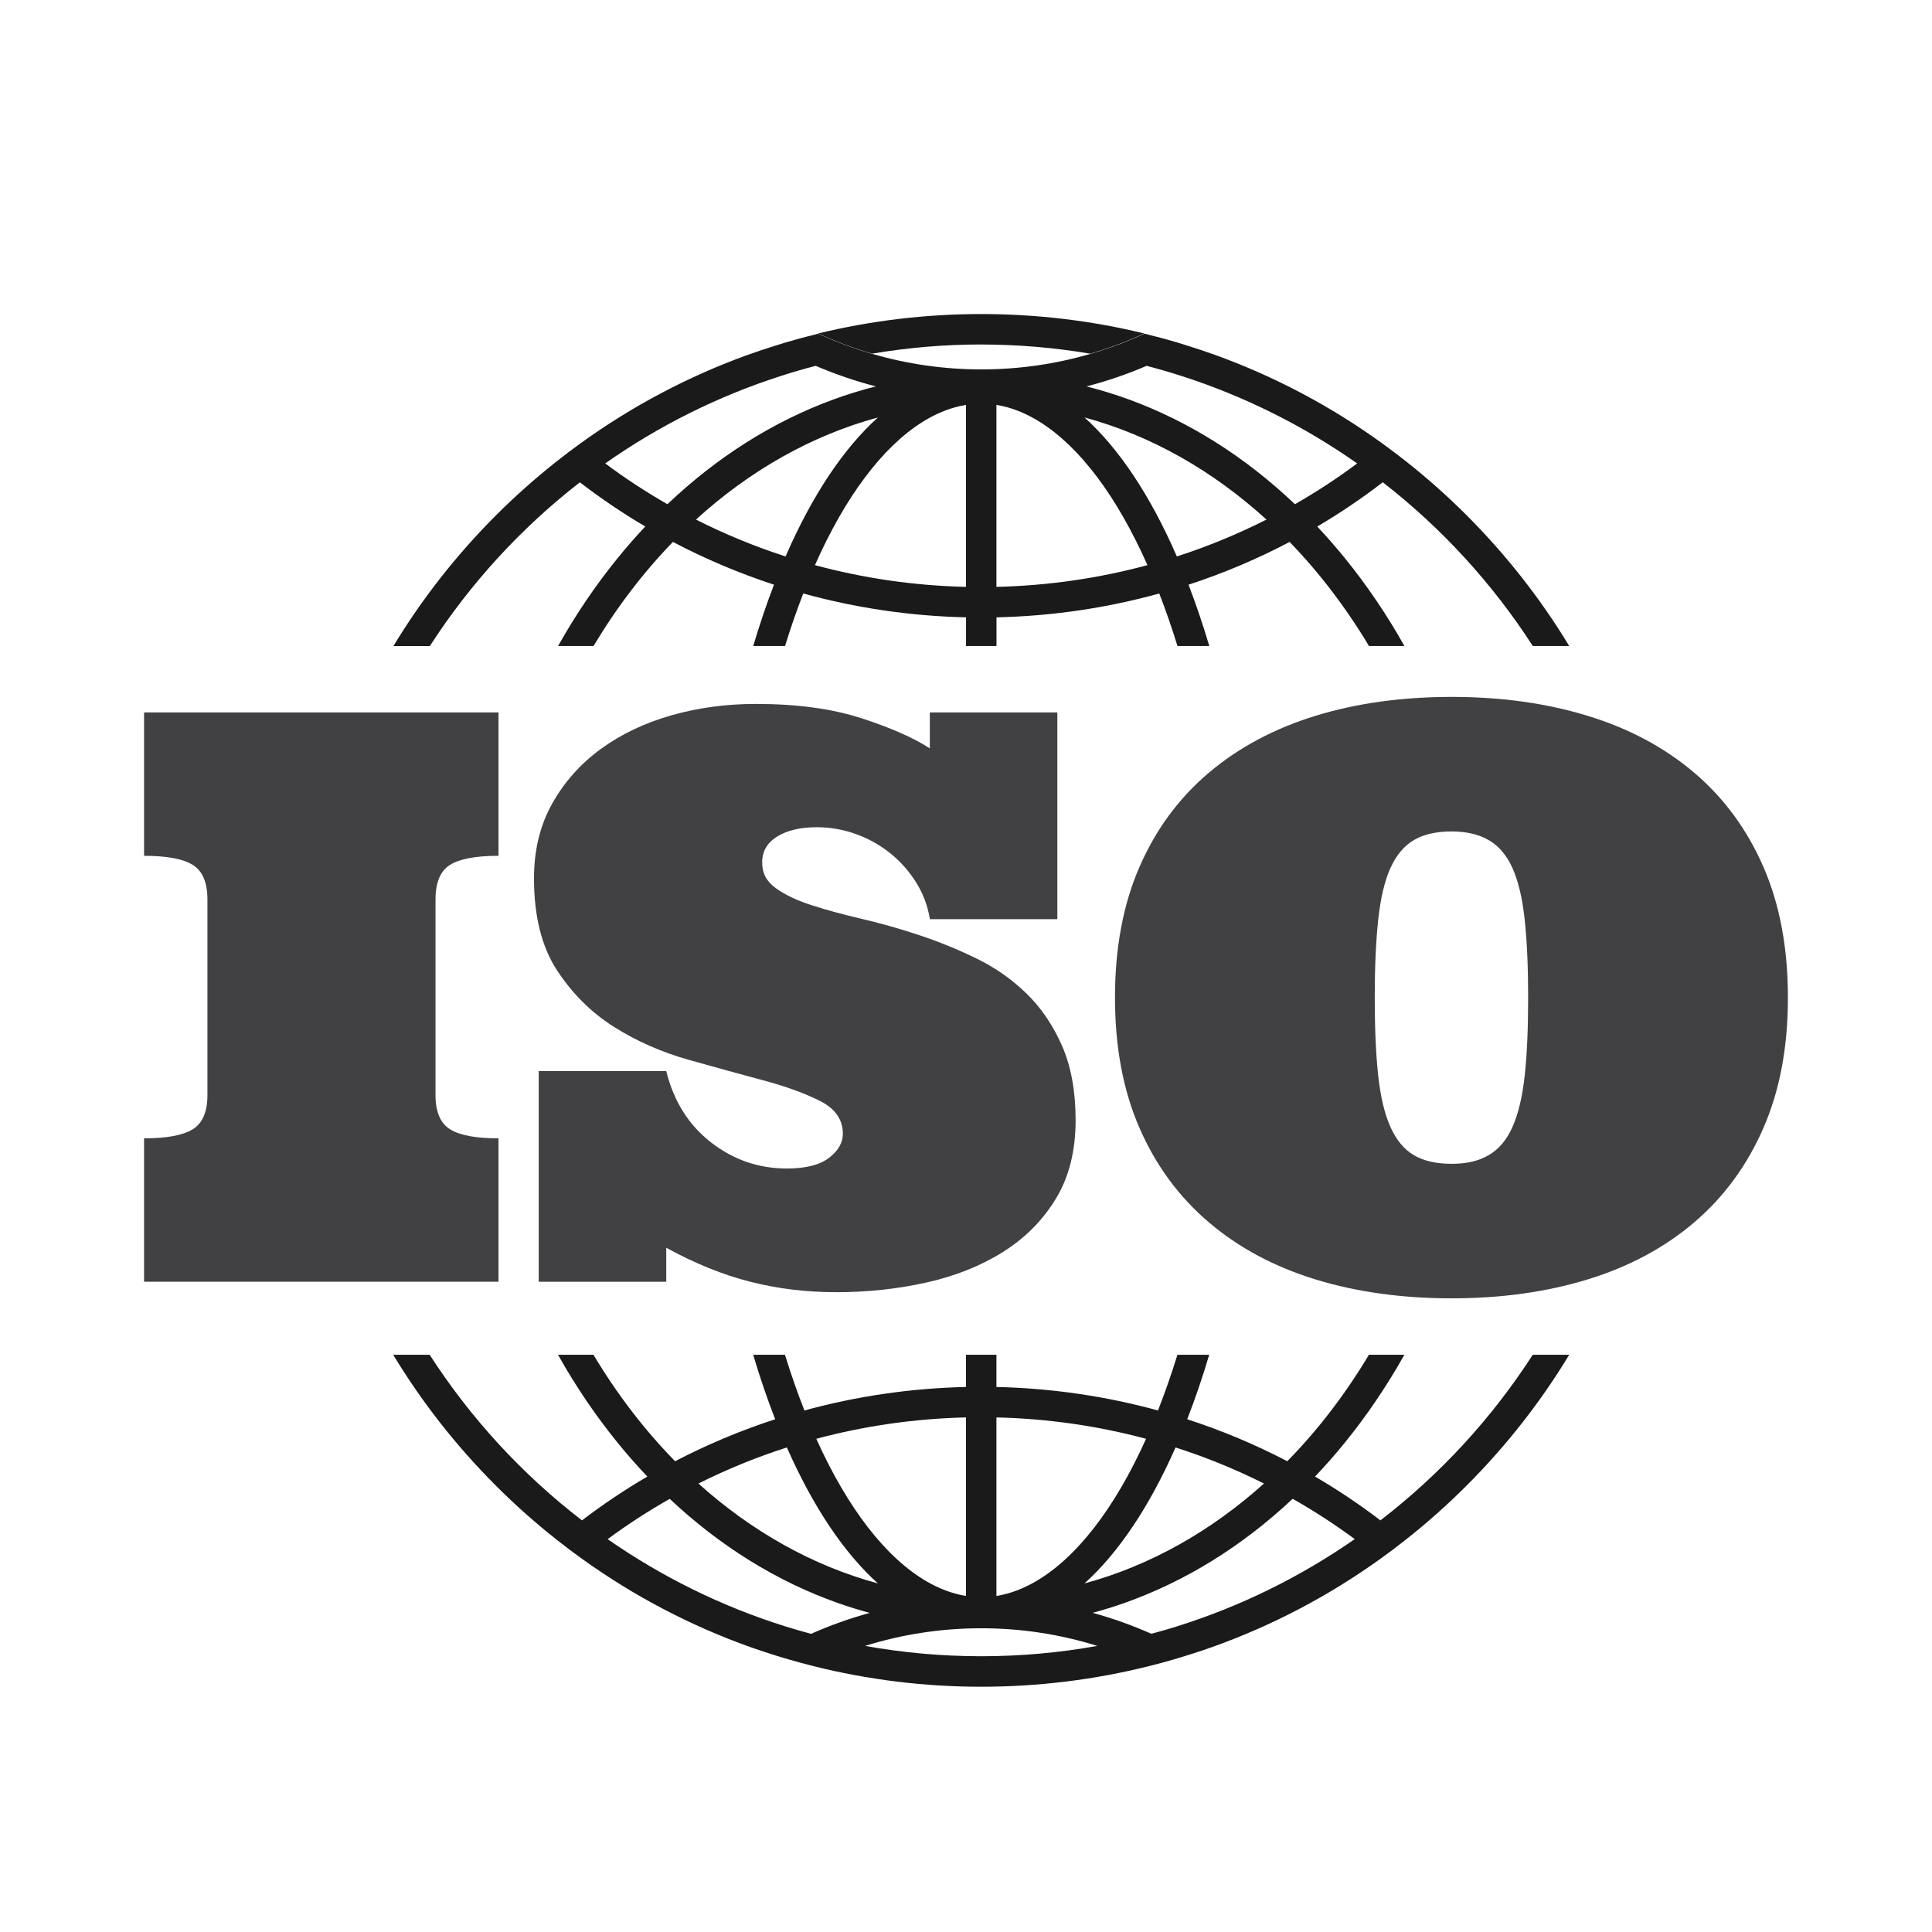 <?xml version="1.0" encoding="UTF-8"?>
<svg id="Layer_2" data-name="Layer 2" xmlns="http://www.w3.org/2000/svg" viewBox="0 0 600 600">
  <defs>
    <style>
      .cls-1 {
        fill: none;
      }

      .cls-2 {
        fill: #1a1a1a;
      }

      .cls-3 {
        fill: #414042;
      }
    </style>
  </defs>
  <g>
    <path class="cls-1" d="M323.09,131.13c-4.48-2.83-9.05-4.64-13.64-5.39v56.52c16.22-.38,31.93-2.71,46.9-6.75-9.48-21.41-21.02-36.66-33.26-44.38Z"/>
    <path class="cls-1" d="M365.48,172.81c9.65-3.12,18.94-6.96,27.82-11.45-16.57-15.1-35.74-26.08-56.5-31.71,10.69,9.64,20.43,24.2,28.68,43.17Z"/>
    <path class="cls-1" d="M402.17,156.59c6.72-3.85,13.17-8.08,19.32-12.67-16.59-11.65-34.99-20.89-54.68-27.2-3.52-1.13-7.08-2.16-10.68-3.1-6.01,2.58-12.25,4.72-18.68,6.39,4.47,1.13,8.88,2.48,13.23,4.08,18.59,6.81,36,17.78,51.5,32.51Z"/>
    <path class="cls-1" d="M299.99,182.26v-56.52c-4.6.74-9.17,2.56-13.64,5.39-12.24,7.73-23.78,22.98-33.26,44.38,14.97,4.04,30.69,6.37,46.9,6.75Z"/>
    <polygon class="cls-1" points="377.46 110.26 377.46 110.26 368.72 107.38 377.46 110.26"/>
    <path class="cls-1" d="M243.96,172.81c8.25-18.97,17.99-33.53,28.68-43.17-20.76,5.63-39.93,16.61-56.5,31.71,8.88,4.49,18.17,8.34,27.82,11.45Z"/>
    <path class="cls-1" d="M244.37,449.52c-9.52,3.05-18.69,6.81-27.47,11.2,16.4,14.75,35.29,25.48,55.74,31.03-10.51-9.48-20.1-23.72-28.27-42.23Z"/>
    <path class="cls-1" d="M260.24,497.83c-18.85-6.67-36.53-17.58-52.25-32.36-6.7,3.8-13.14,7.99-19.28,12.52,16.75,11.65,35.31,20.86,55.18,27.09,2.64.83,5.3,1.59,7.98,2.31,5.86-2.6,11.94-4.78,18.22-6.51-3.31-.9-6.6-1.91-9.85-3.06Z"/>
    <path class="cls-1" d="M355.92,446.83c-14.84-3.97-30.41-6.26-46.47-6.64v55.45c4.11-.67,8.19-2.19,12.21-4.52,12.58-7.31,24.5-22.56,34.26-44.29Z"/>
    <path class="cls-1" d="M336.8,491.75c20.45-5.55,39.34-16.28,55.74-31.03-8.78-4.39-17.95-8.15-27.47-11.2-8.17,18.51-17.76,32.75-28.27,42.23Z"/>
    <path class="cls-1" d="M268.66,511.15c11.71,2.1,23.76,3.21,36.07,3.21s24.36-1.11,36.06-3.21c-11.4-3.56-23.51-5.48-36.07-5.48s-24.67,1.92-36.07,5.48Z"/>
    <path class="cls-1" d="M349.21,497.83c-3.25,1.15-6.53,2.16-9.85,3.06,6.27,1.73,12.36,3.9,18.22,6.51,2.68-.72,5.34-1.49,7.98-2.31,19.87-6.23,38.44-15.44,55.18-27.09-6.14-4.54-12.58-8.72-19.28-12.52-15.72,14.78-33.4,25.7-52.25,32.36Z"/>
    <path class="cls-1" d="M287.78,491.13c4.02,2.33,8.1,3.86,12.21,4.52v-55.45c-16.06.38-31.63,2.67-46.48,6.64,9.77,21.73,21.68,36.98,34.27,44.29Z"/>
    <path class="cls-1" d="M258.77,124.08c4.35-1.59,8.76-2.94,13.23-4.08-6.43-1.67-12.67-3.81-18.68-6.39-3.6.94-7.16,1.97-10.68,3.1-19.69,6.32-38.09,15.55-54.68,27.2,6.15,4.59,12.6,8.82,19.32,12.67,15.49-14.73,32.91-25.7,51.5-32.51Z"/>
    <path class="cls-2" d="M180.05,149.76c6.46,4.97,13.25,9.57,20.34,13.75-2.93,3.12-5.79,6.39-8.56,9.8-6.9,8.49-13.08,17.64-18.51,27.31h11.01c7.15-11.95,15.43-22.81,24.65-32.32,9.98,5.25,20.47,9.7,31.39,13.28-2.33,6.07-4.48,12.43-6.45,19.04h9.88c1.75-5.65,3.63-11.09,5.66-16.31,16.11,4.45,33.05,7.01,50.55,7.41v8.9h9.46v-8.9c17.5-.39,34.44-2.95,50.55-7.4,2.03,5.21,3.91,10.66,5.66,16.31h9.88c-1.97-6.61-4.12-12.98-6.45-19.04,10.92-3.57,21.41-8.03,31.39-13.28,9.22,9.51,17.5,20.37,24.65,32.32h11.01c-5.43-9.67-11.61-18.82-18.51-27.31-2.77-3.41-5.63-6.67-8.56-9.8,7.09-4.18,13.88-8.78,20.34-13.75,18.25,14.17,34.04,31.38,46.6,50.86h11.31c-8.84-14.6-19.5-28.24-31.88-40.63-5.86-5.86-12.01-11.32-18.4-16.4-2.53-2.01-5.1-3.96-7.71-5.85-16.02-11.59-33.45-20.82-51.85-27.48h0l-8.74-2.88,8.74,2.88c-2.87-1.04-5.77-2-8.69-2.91h0c-.99-.31-1.97-.63-2.97-.93-3.45-1.03-6.94-1.96-10.44-2.81-5.39,2.49-10.99,4.59-16.76,6.28-10.76,3.14-22.12,4.82-33.88,4.82s-23.12-1.69-33.88-4.82c-5.78-1.68-11.37-3.79-16.76-6.27-3.51.85-6.99,1.79-10.44,2.81-.99.3-1.98.62-2.97.93-2.92.91-5.82,1.87-8.69,2.91-18.41,6.67-35.83,15.89-51.85,27.48h0c-2.61,1.89-5.18,3.84-7.71,5.85-6.39,5.08-12.54,10.54-18.4,16.4-12.38,12.38-23.04,26.02-31.88,40.63h11.31c12.56-19.47,28.34-36.68,46.6-50.86ZM356.12,113.62c3.6.94,7.16,1.97,10.68,3.1,19.69,6.32,38.09,15.55,54.68,27.2-6.15,4.59-12.6,8.82-19.32,12.67-15.49-14.73-32.91-25.7-51.5-32.51-4.35-1.59-8.76-2.94-13.23-4.08,6.43-1.67,12.67-3.81,18.68-6.39ZM393.3,161.36c-8.88,4.49-18.17,8.34-27.82,11.45-8.25-18.97-17.99-33.53-28.68-43.17,20.76,5.63,39.93,16.61,56.5,31.71ZM309.45,132.33v-6.59c4.6.74,9.17,2.56,13.64,5.39,12.24,7.73,23.78,22.98,33.26,44.38-14.97,4.04-30.69,6.37-46.9,6.75v-49.93ZM286.35,131.13c4.48-2.83,9.05-4.64,13.64-5.39v56.52c-16.22-.38-31.93-2.71-46.9-6.75,9.48-21.41,21.02-36.66,33.26-44.38ZM243.96,172.81c-9.65-3.12-18.94-6.96-27.82-11.45,16.57-15.1,35.74-26.08,56.5-31.71-10.69,9.64-20.43,24.2-28.68,43.17ZM242.64,116.71c3.52-1.13,7.08-2.16,10.68-3.1,6.01,2.58,12.25,4.72,18.68,6.39-4.47,1.13-8.88,2.48-13.23,4.08-18.59,6.81-36,17.78-51.5,32.51-6.72-3.85-13.17-8.08-19.32-12.67,16.59-11.65,34.99-20.89,54.68-27.2Z"/>
    <path class="cls-2" d="M428.7,472.16c-6.45-4.92-13.23-9.47-20.3-13.6,3.16-3.33,6.24-6.82,9.21-10.48,6.91-8.5,13.09-17.66,18.53-27.34h-11.01c-7.33,12.26-15.85,23.37-25.35,33.06-9.88-5.15-20.27-9.53-31.08-13.04,2.48-6.36,4.76-13.05,6.83-20.02h-9.87c-1.86,6-3.87,11.78-6.04,17.3-16-4.39-32.81-6.91-50.17-7.3v-10h-9.46v10c-17.36.39-34.17,2.91-50.17,7.3-2.17-5.52-4.19-11.29-6.04-17.3h-9.87c2.07,6.97,4.35,13.66,6.83,20.02-10.8,3.51-21.19,7.89-31.08,13.04-9.5-9.69-18.02-20.8-25.35-33.06h-11.01c5.44,9.68,11.62,18.84,18.53,27.34,2.97,3.66,6.05,7.15,9.21,10.48-7.07,4.13-13.84,8.68-20.3,13.6-18.56-14.28-34.58-31.69-47.3-51.42h-11.32c8.84,14.62,19.51,28.27,31.9,40.66,6.06,6.06,12.42,11.7,19.05,16.92,2.54,2.01,5.13,3.95,7.75,5.83,16.13,11.58,33.68,20.77,52.21,27.37,2.15.76,4.31,1.48,6.48,2.17,1.78.57,3.56,1.12,5.36,1.64,2.58.75,5.19,1.45,7.8,2.11,16.82,4.21,34.27,6.39,52.06,6.39s35.23-2.18,52.05-6.39c2.62-.65,5.22-1.35,7.8-2.11,1.79-.52,3.58-1.07,5.36-1.64,2.17-.69,4.33-1.41,6.48-2.17,18.53-6.6,36.08-15.79,52.21-27.37,2.62-1.88,5.21-3.82,7.75-5.83,6.63-5.22,12.99-10.86,19.05-16.92,12.39-12.39,23.06-26.04,31.9-40.66h-11.32c-12.72,19.73-28.75,37.14-47.3,51.42ZM365.07,449.52c9.52,3.05,18.69,6.81,27.47,11.2-16.4,14.75-35.29,25.48-55.74,31.03,10.51-9.48,20.11-23.72,28.27-42.23ZM309.45,490.12v-49.93c16.06.38,31.63,2.67,46.47,6.64-9.77,21.73-21.68,36.98-34.26,44.29-4.02,2.33-8.1,3.86-12.21,4.52v-5.52ZM299.99,440.19v55.45c-4.11-.67-8.19-2.19-12.21-4.52-12.58-7.31-24.5-22.56-34.27-44.29,14.84-3.97,30.41-6.26,46.48-6.64ZM244.37,449.52c8.17,18.51,17.76,32.75,28.27,42.23-20.45-5.55-39.34-16.28-55.74-31.03,8.78-4.39,17.95-8.15,27.47-11.2ZM251.87,507.4c-2.68-.72-5.34-1.49-7.98-2.31-19.87-6.23-38.44-15.44-55.18-27.09,6.14-4.54,12.58-8.72,19.28-12.52,15.72,14.78,33.4,25.7,52.25,32.36,3.25,1.15,6.53,2.16,9.85,3.06-6.27,1.73-12.36,3.9-18.22,6.51ZM304.72,514.36c-12.31,0-24.36-1.11-36.07-3.21,11.4-3.56,23.51-5.48,36.07-5.48s24.67,1.92,36.07,5.48c-11.71,2.1-23.76,3.21-36.06,3.21ZM365.55,505.08c-2.64.83-5.3,1.59-7.98,2.31-5.86-2.6-11.95-4.78-18.22-6.51,3.31-.9,6.6-1.91,9.85-3.06,18.85-6.67,36.53-17.58,52.25-32.36,6.7,3.8,13.14,7.99,19.28,12.52-16.75,11.65-35.31,20.86-55.18,27.09Z"/>
    <path class="cls-2" d="M304.72,106.99c11.54,0,22.85.99,33.88,2.85,5.78-1.68,11.37-3.79,16.76-6.28-16.38-3.98-33.35-6.03-50.64-6.03s-34.26,2.06-50.64,6.03c5.39,2.49,10.99,4.59,16.76,6.27,11.02-1.86,22.33-2.85,33.88-2.85Z"/>
  </g>
  <g>
    <path class="cls-3" d="M44.74,398.05v-44.53c7.04,0,12.08-.94,15.12-2.82,3.04-1.88,4.56-5.42,4.56-10.62v-60.74c0-5.28-1.52-8.86-4.56-10.74-3.04-1.88-8.08-2.82-15.12-2.82v-44.53h110.07v44.53c-7.04,0-12.06.94-15.06,2.82-3,1.88-4.5,5.46-4.5,10.74v60.74c0,5.2,1.5,8.74,4.5,10.62,3,1.88,8.02,2.82,15.06,2.82v44.53H44.74Z"/>
    <path class="cls-3" d="M328.39,285.46h-39.61c-.64-4.08-2.06-7.88-4.26-11.4-2.2-3.52-4.9-6.56-8.1-9.12-3.2-2.56-6.76-4.54-10.68-5.94-3.92-1.4-7.96-2.1-12.12-2.1-5.04,0-9.12.96-12.24,2.88s-4.68,4.6-4.68,8.04,1.4,5.94,4.2,7.98c2.8,2.04,6.48,3.8,11.04,5.28,4.56,1.48,9.76,2.9,15.6,4.26,5.84,1.36,11.78,3.04,17.83,5.04,6.04,2,11.98,4.42,17.83,7.26,5.84,2.84,11.04,6.48,15.6,10.92s8.24,9.86,11.04,16.27c2.8,6.4,4.2,14.09,4.2,23.05,0,9.52-2.04,17.65-6.12,24.37-4.08,6.72-9.56,12.24-16.45,16.57-6.88,4.32-14.81,7.48-23.77,9.48-8.96,2-18.25,3-27.85,3s-18.31-1.08-26.83-3.24c-8.52-2.16-17.23-5.68-26.11-10.56v10.56h-39.61v-65.42h39.61c2.32,9.36,6.96,16.75,13.92,22.15,6.96,5.4,14.8,8.1,23.53,8.1,5.84,0,10.2-1.1,13.08-3.3,2.88-2.2,4.32-4.7,4.32-7.5,0-4.4-2.38-7.8-7.14-10.2-4.76-2.4-10.66-4.54-17.71-6.42-7.04-1.88-14.75-4-23.11-6.36-8.36-2.36-16.07-5.76-23.11-10.2-7.04-4.44-12.95-10.3-17.71-17.59-4.76-7.28-7.14-16.81-7.14-28.57,0-8.72,1.88-16.45,5.64-23.17,3.76-6.72,8.8-12.38,15.12-16.99,6.32-4.6,13.62-8.08,21.91-10.44,8.28-2.36,17.02-3.54,26.23-3.54,12.72,0,23.65,1.48,32.77,4.44,9.12,2.96,16.21,6.08,21.25,9.36v-11.16h39.61v64.22Z"/>
    <path class="cls-3" d="M346.27,309.82c0-15.44,2.54-28.99,7.62-40.63,5.08-11.64,12.26-21.39,21.55-29.23,9.28-7.84,20.3-13.72,33.07-17.65,12.76-3.92,26.87-5.88,42.31-5.88s29.45,1.96,42.25,5.88c12.8,3.92,23.83,9.8,33.07,17.65,9.24,7.84,16.4,17.59,21.49,29.23,5.08,11.64,7.62,25.19,7.62,40.63s-2.54,28.87-7.62,40.51c-5.08,11.64-12.24,21.41-21.49,29.29-9.24,7.88-20.27,13.79-33.07,17.71-12.8,3.92-26.89,5.88-42.25,5.88s-29.55-1.96-42.31-5.88c-12.77-3.92-23.79-9.82-33.07-17.71-9.28-7.88-16.47-17.65-21.55-29.29-5.08-11.64-7.62-25.15-7.62-40.51ZM426.94,309.82c0,9.68.36,17.79,1.08,24.31.72,6.52,1.98,11.81,3.78,15.84,1.8,4.04,4.22,6.96,7.26,8.76,3.04,1.8,6.96,2.7,11.76,2.7s8.4-.9,11.52-2.7,5.58-4.72,7.38-8.76c1.8-4.04,3.06-9.32,3.78-15.84.72-6.52,1.08-14.62,1.08-24.31s-.36-17.6-1.08-24.25c-.72-6.64-1.98-11.96-3.78-15.96-1.8-4-4.26-6.9-7.38-8.7s-6.96-2.7-11.52-2.7c-4.8,0-8.72.9-11.76,2.7-3.04,1.8-5.46,4.7-7.26,8.7-1.8,4-3.06,9.32-3.78,15.96-.72,6.64-1.08,14.72-1.08,24.25Z"/>
  </g>
</svg>